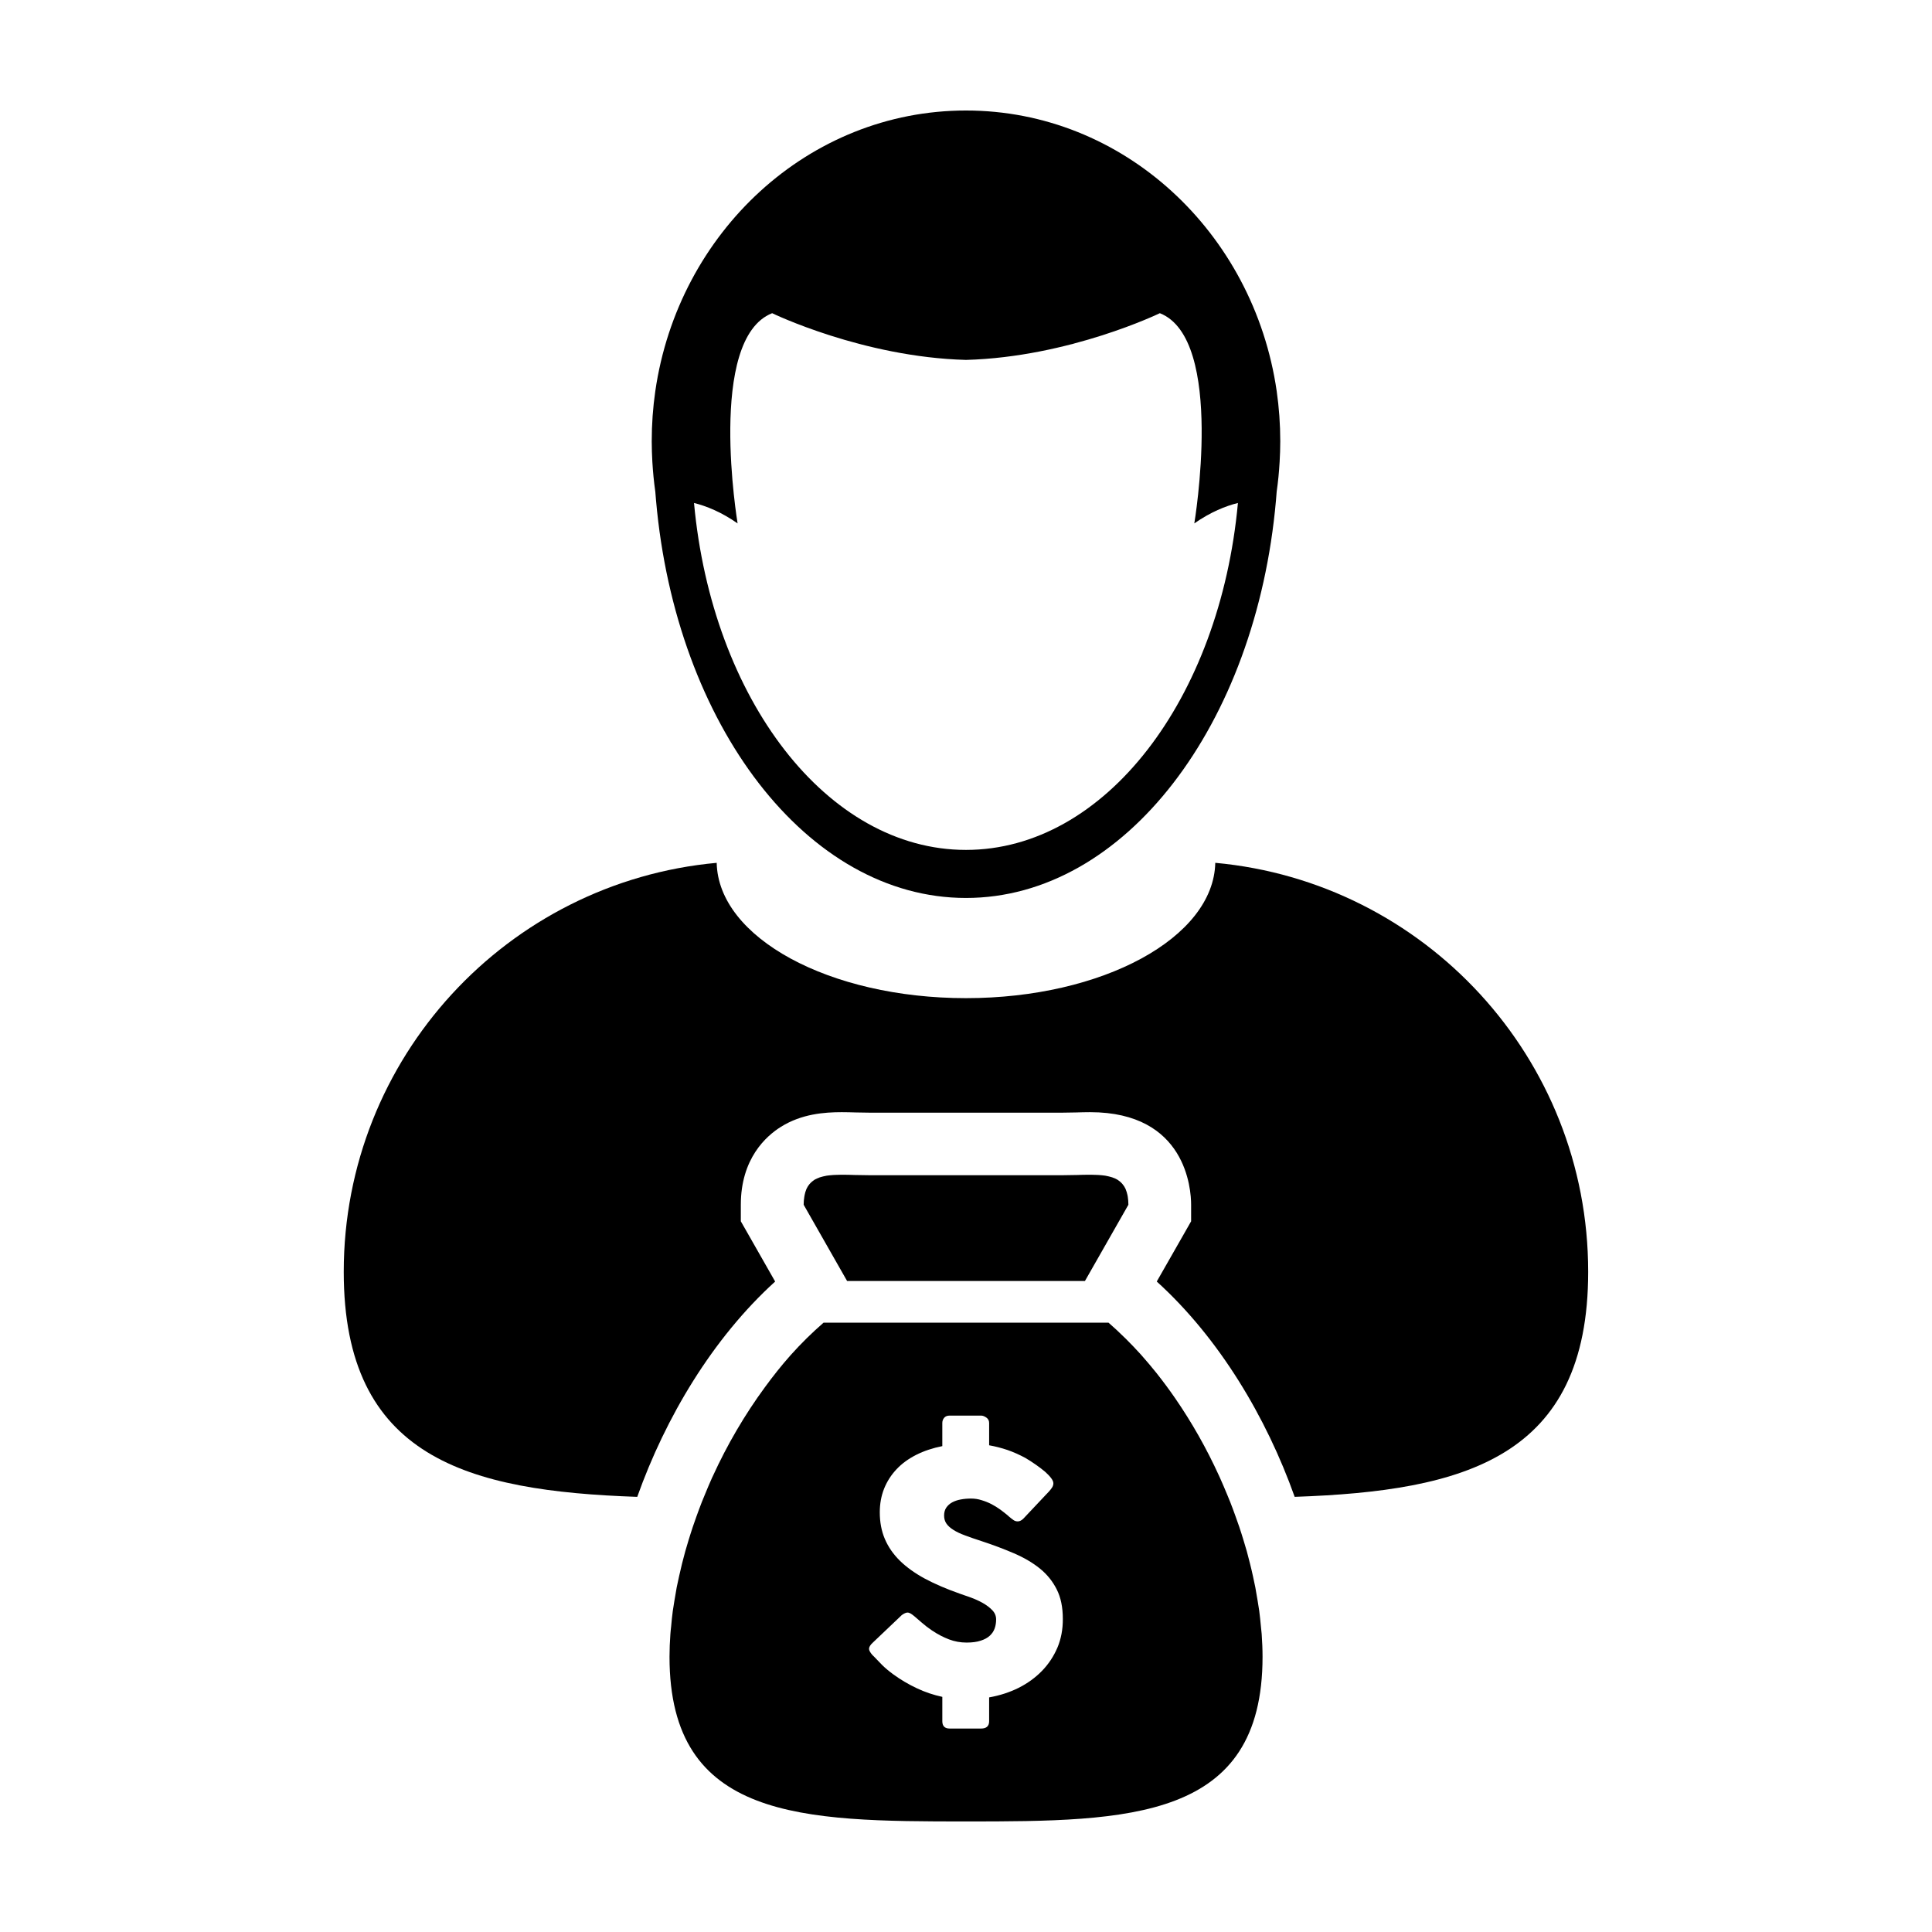 <?xml version="1.0" encoding="UTF-8"?>
<!-- Uploaded to: SVG Repo, www.svgrepo.com, Generator: SVG Repo Mixer Tools -->
<svg fill="#000000" width="800px" height="800px" version="1.1" viewBox="144 144 512 512" xmlns="http://www.w3.org/2000/svg">
 <g>
  <path d="m466.06 372.66c-0.434 19.844-29.844 35.859-66.07 35.859-36.23 0-65.633-16.016-66.059-35.859-55.426 5.066-98.836 51.656-98.836 108.39 0 49.316 32.812 58.074 77.781 59.633 7.496-21.062 19.977-42.027 36.547-57.062l-6.922-12.152-2.176-3.812v-4.379c0-12.223 6.676-18.199 10.656-20.676 5.496-3.422 11.504-3.863 16.105-3.863 1.203 0 2.473 0.035 3.793 0.074 1.125 0.023 2.289 0.055 3.492 0.055h51.242c1.199 0 2.367-0.031 3.488-0.055 1.32-0.039 2.574-0.074 3.785-0.074 25.477 0 26.773 20.441 26.773 24.535v4.383l-2.172 3.812-6.934 12.148c16.582 15.035 29.055 36.004 36.551 57.062 44.977-1.559 77.781-10.312 77.781-59.633 0.012-56.73-43.398-103.32-98.828-108.39z"/>
  <path d="m317.66 274.27c0.055 0.789 0.125 1.57 0.195 2.348 5.254 59.43 40.012 105.35 82.137 105.35 42.113 0 76.891-45.918 82.152-105.35 0.066-0.781 0.125-1.562 0.191-2.348 0.371-2.574 0.625-5.188 0.777-7.84 0.105-1.805 0.172-3.621 0.172-5.465 0-4.516-0.324-8.961-0.945-13.305-6.09-42.105-40.641-74.375-82.348-74.375-41.707 0-76.242 32.27-82.332 74.379-0.629 4.344-0.945 8.785-0.945 13.305 0 1.844 0.07 3.664 0.168 5.465 0.16 2.644 0.406 5.258 0.777 7.836zm30.965-47.273s23.965 11.637 51.367 12.383c27.402-0.75 51.379-12.383 51.379-12.383 17.371 6.852 9.133 55.703 9.133 55.707 4.336-3.027 8.312-4.606 11.559-5.414-4.769 51.918-35.215 91.945-72.074 91.945s-67.289-40.027-72.07-91.945c3.246 0.812 7.227 2.387 11.551 5.414 0.008-0.008-8.219-48.855 9.156-55.707z"/>
  <path d="m431.52 483.48 11.516-20.207c0-0.781-0.066-1.461-0.16-2.098-0.031-0.168-0.066-0.332-0.09-0.488-0.121-0.539-0.266-1.031-0.449-1.465-0.023-0.055-0.047-0.121-0.066-0.176-0.215-0.469-0.48-0.875-0.797-1.246-0.066-0.09-0.141-0.172-0.23-0.258-0.262-0.293-0.57-0.539-0.902-0.762-0.07-0.039-0.121-0.102-0.203-0.145-0.398-0.23-0.84-0.43-1.309-0.594-0.105-0.035-0.227-0.074-0.344-0.105-0.402-0.121-0.828-0.223-1.266-0.309-0.121-0.016-0.227-0.039-0.352-0.07-0.539-0.074-1.102-0.137-1.715-0.172-0.141-0.004-0.289-0.004-0.418-0.02-0.52-0.023-1.055-0.039-1.582-0.047h-0.262-0.203c-1.039 0-2.125 0.023-3.258 0.066-1.23 0.031-2.5 0.059-3.809 0.059h-51.238c-1.316 0-2.594-0.031-3.812-0.059-1.145-0.039-2.231-0.066-3.269-0.066h-0.203-0.242c-0.543 0.004-1.074 0.02-1.582 0.047-0.141 0.016-0.289 0.016-0.422 0.02-0.594 0.035-1.168 0.102-1.719 0.172-0.121 0.031-0.23 0.055-0.344 0.07-0.449 0.086-0.867 0.18-1.27 0.309-0.117 0.031-0.238 0.07-0.348 0.105-0.473 0.168-0.902 0.363-1.305 0.594-0.07 0.051-0.133 0.105-0.203 0.152-0.328 0.215-0.629 0.469-0.898 0.75-0.086 0.09-0.168 0.172-0.242 0.266-0.301 0.363-0.57 0.77-0.785 1.238-0.023 0.059-0.039 0.121-0.066 0.176-0.188 0.434-0.328 0.926-0.438 1.465-0.031 0.152-0.066 0.316-0.086 0.488-0.105 0.637-0.172 1.316-0.172 2.098l11.512 20.207z"/>
  <path d="m478.15 574.96c-0.125-1.355-0.262-2.691-0.441-4.062-0.117-0.867-0.273-1.75-0.414-2.625-0.191-1.203-0.395-2.41-0.625-3.629-0.191-0.977-0.406-1.969-0.629-2.961-0.25-1.109-0.492-2.215-0.785-3.34-0.266-1.074-0.562-2.152-0.84-3.231-0.293-1.012-0.586-2.031-0.906-3.043-0.352-1.176-0.73-2.336-1.117-3.5-0.309-0.887-0.613-1.77-0.934-2.648-0.469-1.289-0.926-2.578-1.438-3.863-0.262-0.66-0.551-1.32-0.812-1.98-0.625-1.484-1.234-2.969-1.906-4.438-0.066-0.168-0.156-0.332-0.23-0.504-3.293-7.227-7.234-14.203-11.695-20.66-1.531-2.215-3.133-4.383-4.781-6.457-0.02-0.035-0.039-0.055-0.059-0.082-1.281-1.602-2.59-3.152-3.93-4.664-0.07-0.074-0.141-0.145-0.191-0.223-1.352-1.492-2.711-2.918-4.102-4.301-0.07-0.066-0.125-0.125-0.207-0.191-1.414-1.402-2.856-2.754-4.328-4.027l-0.012-0.004-75.516-0.004h-0.004c-0.051 0.039-0.098 0.098-0.145 0.133-1.438 1.258-2.848 2.555-4.231 3.914-0.051 0.059-0.102 0.102-0.152 0.152-1.41 1.395-2.797 2.84-4.137 4.344-0.055 0.066-0.102 0.105-0.152 0.172-2.352 2.641-4.59 5.481-6.731 8.402-5.32 7.246-9.996 15.234-13.793 23.555-0.07 0.133-0.137 0.289-0.207 0.43-0.68 1.48-1.285 2.984-1.906 4.481-0.273 0.641-0.543 1.293-0.801 1.945-0.504 1.289-0.984 2.59-1.449 3.883-0.312 0.875-0.625 1.75-0.918 2.625-0.398 1.168-0.754 2.348-1.125 3.516-0.309 1.012-0.605 2.023-0.898 3.039-0.297 1.082-0.586 2.16-0.852 3.238-0.277 1.117-0.535 2.215-0.777 3.332-0.223 0.996-0.441 1.988-0.641 2.973-0.227 1.211-0.422 2.414-0.621 3.621-0.145 0.875-0.297 1.762-0.414 2.629-0.188 1.367-0.316 2.699-0.434 4.055-0.07 0.699-0.168 1.41-0.207 2.106-0.145 2.023-0.23 4.031-0.23 5.996 0 43.277 35.188 43.641 78.586 43.641 43.387 0 78.574-0.363 78.574-43.641 0-1.969-0.09-3.969-0.227-5.996-0.062-0.688-0.16-1.402-0.211-2.106zm-53.926 5.68c-0.984 2.312-2.344 4.359-4.082 6.156-1.742 1.793-3.805 3.289-6.176 4.492-2.383 1.184-4.988 2.035-7.836 2.539v6.312c0 1.293-0.707 1.941-2.125 1.941h-8.332c-1.301 0-1.949-0.645-1.949-1.941v-6.453c-2.332-0.5-4.594-1.254-6.777-2.293-2.191-1.027-4.258-2.246-6.203-3.664-1.18-0.863-2.18-1.699-2.992-2.508-0.816-0.836-1.461-1.492-1.926-1.996l-0.137-0.141c-0.031-0.055-0.059-0.098-0.098-0.105-0.023-0.016-0.055-0.035-0.082-0.066-0.039-0.055-0.066-0.09-0.09-0.117-0.035-0.016-0.059-0.035-0.098-0.055-0.676-0.746-1.02-1.34-1.02-1.777 0-0.492 0.336-1.066 1.02-1.672l7.664-7.285c0.625-0.449 1.133-0.664 1.508-0.664 0.273 0 0.555 0.102 0.852 0.266 0.293 0.172 0.637 0.441 1.055 0.785 0.504 0.414 1.148 0.973 1.93 1.664 0.785 0.695 1.684 1.375 2.676 2.047 1.512 1.008 3.004 1.785 4.484 2.344 1.477 0.562 3.023 0.848 4.656 0.848 1.5 0 2.766-0.168 3.785-0.516 1.023-0.332 1.832-0.781 2.418-1.344 0.59-0.562 1.02-1.203 1.266-1.949 0.258-0.734 0.367-1.516 0.367-2.336 0-0.91-0.336-1.734-1.031-2.453-0.695-0.715-1.547-1.355-2.551-1.918-1.008-0.562-2.051-1.031-3.148-1.43-1.094-0.398-2.039-0.734-2.832-0.992-3.547-1.246-6.648-2.57-9.309-3.996-2.656-1.438-4.871-3.031-6.648-4.769-1.773-1.754-3.094-3.68-3.984-5.785-0.891-2.106-1.328-4.453-1.328-7.043 0-2.262 0.387-4.352 1.148-6.266 0.766-1.906 1.863-3.617 3.281-5.125 1.414-1.512 3.16-2.777 5.215-3.824 2.062-1.039 4.375-1.809 6.926-2.316v-6.137c0-0.527 0.168-0.984 0.488-1.367 0.328-0.395 0.812-0.586 1.465-0.586h8.332c0.441 0 0.91 0.188 1.395 0.527 0.492 0.352 0.73 0.836 0.73 1.414v5.926c1.652 0.293 3.273 0.711 4.867 1.25 1.57 0.543 3.141 1.246 4.715 2.09 0.996 0.594 1.949 1.199 2.856 1.844 0.898 0.629 1.691 1.246 2.383 1.824 0.66 0.594 1.203 1.152 1.602 1.684 0.402 0.527 0.598 0.988 0.598 1.367 0 0.383-0.102 0.734-0.301 1.062-0.191 0.316-0.469 0.684-0.848 1.102l-6.785 7.199c-0.504 0.504-1.008 0.746-1.508 0.746-0.406 0-0.797-0.109-1.133-0.352-0.344-0.238-0.715-0.527-1.137-0.883l-0.387-0.352c-0.59-0.5-1.254-1.012-1.98-1.547-0.73-0.523-1.496-1.008-2.324-1.438-0.832-0.422-1.703-0.777-2.625-1.047-0.91-0.293-1.832-0.43-2.777-0.43-0.984 0-1.898 0.082-2.762 0.246-0.848 0.156-1.602 0.414-2.254 0.766-0.656 0.352-1.164 0.828-1.559 1.387-0.383 0.574-0.578 1.273-0.578 2.102s0.207 1.543 0.625 2.144c0.418 0.605 1.031 1.152 1.863 1.672 0.82 0.527 1.859 1.012 3.082 1.457 1.219 0.465 2.644 0.953 4.277 1.48 3.129 1.023 6.016 2.117 8.664 3.254 2.641 1.133 4.926 2.469 6.848 4.016 1.914 1.547 3.41 3.394 4.488 5.547 1.09 2.144 1.617 4.75 1.617 7.812 0.02 2.785-0.469 5.324-1.434 7.625z"/>
 </g>
</svg>